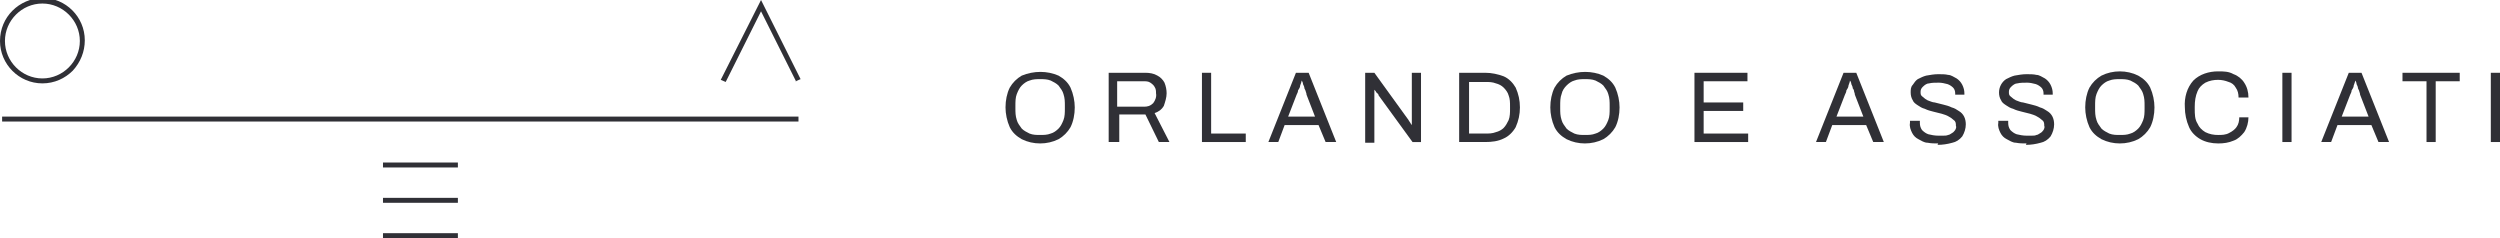 <?xml version="1.0" encoding="UTF-8"?>
<svg xmlns="http://www.w3.org/2000/svg" version="1.1" viewBox="0 0 353.8 33.7">
  <defs>
    <style>
      .cls-1 {
        fill: none;
      }

      .cls-2 {
        fill: #303036;
      }
    </style>
  </defs>
  <!-- Generator: Adobe Illustrator 28.7.1, SVG Export Plug-In . SVG Version: 1.2.0 Build 142)  -->
  <g>
    <g id="Raggruppa_197">
      <g id="Rettangolo_245">
        <rect class="cls-2" x=".3" y="16.5" width="112.7" height=".7"/>
      </g>
      <rect class="cls-1" y="0" width="353.8" height="33.7"/>
      <path class="cls-2" d="M6,11.8C2.7,11.8,0,9.1,0,5.8H0C0,2.4,2.7-.2,6-.3h0c3.3,0,6,2.7,6,6,0,1.6-.6,3.1-1.7,4.3-1.1,1.1-2.6,1.8-4.3,1.8h0ZM.7,5.8c0,2.9,2.4,5.3,5.3,5.3h0c2.9,0,5.3-2.4,5.3-5.3,0-2.9-2.4-5.3-5.3-5.3h0C3.1.5.7,2.9.7,5.8h-.4c0,0,.4,0,.4,0Z"/>
      <g id="Tracciato_176">
        <path class="cls-2" d="M112.7,11.6l-5-10-5,10-.7-.3L107.7,0l5.6,11.2-.7.3Z"/>
      </g>
      <g id="Rettangolo_246">
        <rect class="cls-2" x="54.2" y="23" width="10.6" height=".7"/>
      </g>
      <g id="Rettangolo_247">
        <rect class="cls-2" x="54.2" y="28" width="10.6" height=".7"/>
      </g>
      <g id="Rettangolo_248">
        <rect class="cls-2" x="54.2" y="33" width="10.6" height=".7"/>
      </g>
      <g id="Tracciato_177">
        <path class="cls-2" d="M147.2,20.3c-.9,0-1.8-.2-2.6-.6-.7-.4-1.3-.9-1.7-1.7-.4-.9-.6-1.9-.6-2.8,0-1,.2-2,.6-2.8.4-.7,1-1.3,1.7-1.7,1.7-.7,3.6-.7,5.2,0,.7.4,1.3.9,1.7,1.7.4.9.6,1.9.6,2.8,0,1-.2,2-.6,2.8-.4.7-1,1.3-1.7,1.7-.8.4-1.7.6-2.6.6M147.2,19.1c.5,0,1,0,1.5-.2.4-.1.8-.4,1.1-.7.3-.3.5-.7.7-1.2.2-.5.2-1.1.2-1.7v-.3c0-.6,0-1.1-.2-1.7-.1-.4-.4-.8-.7-1.2-.3-.3-.7-.5-1.1-.7-.5-.2-1-.2-1.5-.2-.5,0-1,0-1.5.2-.4.1-.8.4-1.1.7-.3.3-.5.7-.7,1.2-.2.5-.2,1.1-.2,1.7v.3c0,.6,0,1.1.2,1.7.1.4.4.8.7,1.2.3.3.7.5,1.1.7.5.2,1,.2,1.5.2"/>
      </g>
      <g id="Tracciato_178">
        <path class="cls-2" d="M156.9,20.1v-9.8h5.2c.6,0,1.2.1,1.7.4.4.2.8.6,1,1,.2.5.3,1,.3,1.5,0,.6-.2,1.2-.4,1.8-.3.5-.7.8-1.3,1l2.1,4.1h-1.5l-1.9-3.9h-3.7v3.9h-1.4ZM158.2,15.1h3.7c.5,0,.9-.1,1.3-.5.3-.4.5-.9.4-1.4,0-.3,0-.6-.2-.9-.1-.2-.3-.4-.6-.6-.3-.2-.6-.2-1-.2h-3.7v3.6h0Z"/>
      </g>
      <g id="Tracciato_179">
        <path class="cls-2" d="M170.1,20.1v-9.8h1.3v8.6h4.9v1.2h-6.2,0Z"/>
      </g>
      <g id="Tracciato_180">
        <path class="cls-2" d="M179.5,20.1l3.9-9.8h1.8l3.9,9.8h-1.5l-1-2.4h-4.8l-.9,2.4h-1.4ZM182.2,16.5h3.9l-1.2-3.1c0,0,0-.2-.1-.4,0-.1-.1-.3-.2-.5,0-.2-.1-.4-.2-.6,0-.2-.1-.4-.2-.5h0c0,.2-.1.4-.2.7,0,.3-.2.5-.3.7,0,.2-.1.4-.2.6l-1.2,3.1h0Z"/>
      </g>
      <g id="Tracciato_181">
        <path class="cls-2" d="M193.2,20.1v-9.8h1.3l4.7,6.5c0,0,.1.1.2.3l.2.3c0,0,.1.2.2.3h0v-7.4h1.3v9.8h-1.2l-4.8-6.6c0-.2-.2-.3-.3-.4-.1-.2-.2-.3-.3-.4h0v7.5h-1.3Z"/>
      </g>
      <g id="Tracciato_182">
        <path class="cls-2" d="M206.5,20.1v-9.8h3.7c.9,0,1.8.2,2.6.5.7.3,1.3.9,1.7,1.6.4.9.6,1.8.6,2.8,0,1-.2,1.9-.6,2.8-.4.7-1,1.3-1.7,1.6-.8.4-1.7.5-2.6.5h-3.7ZM207.9,18.9h2.3c.5,0,1,0,1.5-.2.4-.1.8-.3,1.1-.6.3-.3.5-.7.7-1.1.2-.5.2-1.1.2-1.6v-.3c0-.6,0-1.1-.2-1.6-.1-.4-.4-.8-.7-1.1-.3-.3-.7-.5-1.1-.6-.5-.2-1-.2-1.5-.2h-2.3v7.5h0Z"/>
      </g>
      <g id="Tracciato_183">
        <path class="cls-2" d="M224.3,20.3c-.9,0-1.8-.2-2.6-.6-.7-.4-1.3-.9-1.7-1.7-.4-.9-.6-1.9-.6-2.8,0-1,.2-2,.6-2.8.4-.7,1-1.3,1.7-1.7,1.7-.7,3.6-.7,5.2,0,.7.4,1.3.9,1.7,1.7.4.9.6,1.9.6,2.8,0,1-.2,2-.6,2.8-.4.7-1,1.3-1.7,1.7-.8.4-1.7.6-2.6.6M224.3,19.1c.5,0,1,0,1.5-.2.4-.1.8-.4,1.1-.7.3-.3.5-.7.7-1.2.2-.5.2-1.1.2-1.7v-.3c0-.6,0-1.1-.2-1.7-.1-.4-.4-.8-.7-1.2-.3-.3-.7-.5-1.1-.7-.5-.2-1-.2-1.5-.2-.5,0-1,0-1.5.2-.4.1-.8.4-1.1.7-.3.3-.6.7-.7,1.2-.2.5-.2,1.1-.2,1.7v.3c0,.6,0,1.1.2,1.7.1.4.4.8.7,1.2.3.3.7.5,1.1.7.5.2,1,.2,1.5.2"/>
      </g>
      <g id="Tracciato_184">
        <path class="cls-2" d="M239.8,20.1v-9.8h7.5v1.2h-6.2v3h5.6v1.2h-5.6v3.2h6.3v1.2h-7.6Z"/>
      </g>
      <g id="Tracciato_185">
        <path class="cls-2" d="M257,20.1l3.9-9.8h1.8l3.9,9.8h-1.5l-1-2.4h-4.8l-.9,2.4h-1.4ZM259.8,16.5h3.9l-1.2-3.1c0,0,0-.2-.1-.4,0-.2-.1-.4-.2-.5,0-.2-.1-.4-.2-.6,0-.2-.1-.4-.2-.5h0c0,.2-.1.4-.2.7,0,.3-.2.5-.3.7,0,.2-.1.4-.2.6l-1.2,3.1h0Z"/>
      </g>
      <g id="Tracciato_186">
        <path class="cls-2" d="M274.3,20.3c-.5,0-1,0-1.5-.1-.5,0-.9-.3-1.3-.5-.4-.2-.7-.5-.9-.9-.2-.4-.4-.9-.3-1.4v-.3h1.4v.3c0,.4.1.7.3,1,.3.3.6.5.9.6.4.1.9.2,1.4.2.2,0,.5,0,.7,0,.2,0,.5,0,.7-.1.2,0,.4-.2.6-.3.2-.1.3-.3.4-.4.1-.2.2-.4.1-.6,0-.3,0-.6-.3-.8-.2-.2-.5-.4-.7-.5-.3-.2-.7-.3-1-.4-.4-.1-.8-.2-1.2-.3-.4-.1-.8-.2-1.2-.4-.4-.1-.7-.3-1-.5-.3-.2-.6-.4-.7-.7-.2-.3-.3-.7-.3-1.1,0-.4,0-.8.3-1.1.2-.3.4-.6.7-.8.4-.2.8-.4,1.2-.5.6-.1,1.1-.2,1.7-.2.5,0,1,0,1.4.1.4,0,.8.3,1.2.5.3.2.6.5.8.9.2.4.3.8.3,1.2v.2h-1.3v-.2c0-.3-.1-.6-.3-.8-.2-.2-.5-.4-.8-.5-.4-.1-.8-.2-1.2-.2-.5,0-1,0-1.4.1-.3,0-.6.2-.9.5-.2.2-.3.4-.3.7,0,.3,0,.5.3.7.2.2.5.4.7.5.3.1.7.3,1,.3.4.1.8.2,1.2.3s.8.2,1.2.4c.4.1.7.3,1,.5.7.4,1,1.1,1,1.9,0,.6-.2,1.2-.5,1.7-.4.5-.9.8-1.4.9-.7.2-1.4.3-2.1.3h0Z"/>
      </g>
      <g id="Tracciato_187">
        <path class="cls-2" d="M286.8,20.3c-.5,0-1,0-1.5-.1-.5,0-.9-.3-1.3-.5-.4-.2-.7-.5-.9-.9-.2-.4-.4-.9-.3-1.4v-.3h1.4v.3c0,.4.1.7.3,1,.3.3.6.5.9.6.4.1.9.2,1.4.2.2,0,.5,0,.7,0,.3,0,.5,0,.7-.1.2,0,.4-.2.6-.3.2-.1.3-.3.4-.4.1-.2.2-.4.1-.6,0-.3,0-.6-.3-.8-.2-.2-.5-.4-.7-.5-.3-.2-.7-.3-1-.4-.4-.1-.8-.2-1.2-.3-.4-.1-.8-.2-1.2-.4-.4-.1-.7-.3-1-.5-.3-.2-.6-.4-.7-.7-.2-.3-.3-.7-.3-1.1,0-.8.4-1.5,1-1.9.4-.2.8-.4,1.2-.5.6-.1,1.1-.2,1.7-.2.5,0,1,0,1.4.1.4,0,.8.3,1.2.5.3.2.6.5.8.9.2.4.3.8.3,1.2v.2h-1.3v-.2c0-.3-.1-.6-.3-.8-.2-.2-.5-.4-.8-.5-.4-.1-.8-.2-1.2-.2-.5,0-1,0-1.4.1-.3,0-.6.2-.9.5-.2.2-.3.4-.3.7,0,.3,0,.5.3.7.2.2.5.4.7.5.3.1.7.3,1,.3.4.1.8.2,1.2.3s.8.2,1.2.4c.4.1.7.3,1,.5.7.4,1,1.1,1,1.9,0,.6-.2,1.2-.5,1.7-.4.5-.9.8-1.4.9-.7.2-1.4.3-2.1.3h0Z"/>
      </g>
      <g id="Tracciato_188">
        <path class="cls-2" d="M300,20.3c-.9,0-1.8-.2-2.6-.6-.7-.4-1.3-.9-1.7-1.7-.4-.9-.6-1.9-.6-2.8,0-1,.2-2,.6-2.8.4-.7,1-1.3,1.7-1.7.8-.4,1.7-.6,2.6-.6.9,0,1.8.2,2.6.6.7.4,1.3.9,1.7,1.7.4.9.6,1.9.6,2.8,0,1-.2,2-.6,2.8-.4.7-1,1.3-1.7,1.7-.8.4-1.7.6-2.6.6M300,19.1c.5,0,1,0,1.5-.2.4-.1.8-.4,1.1-.7.3-.3.5-.7.7-1.2.2-.5.2-1.1.2-1.7v-.3c0-.6,0-1.1-.2-1.7-.1-.4-.4-.8-.7-1.2-.3-.3-.7-.5-1.1-.7-.5-.2-1-.2-1.5-.2-.5,0-1,0-1.5.2-.4.1-.8.4-1.1.7-.3.3-.5.7-.7,1.2-.2.5-.2,1.1-.2,1.7v.3c0,.6,0,1.1.2,1.7.1.4.4.8.7,1.2.3.3.7.5,1.1.7.5.2,1,.2,1.5.2"/>
      </g>
      <g id="Tracciato_189">
        <path class="cls-2" d="M313.9,20.3c-.9,0-1.8-.2-2.5-.6-.7-.4-1.3-1-1.6-1.7-.4-.9-.6-1.9-.6-2.8-.1-1.4.3-2.8,1.2-3.8.9-.9,2.2-1.3,3.5-1.3.8,0,1.5,0,2.2.4.6.2,1.2.7,1.5,1.2.4.6.6,1.3.6,2.1h-1.4c0-.5-.1-1-.4-1.4-.2-.4-.6-.7-1-.8-.5-.2-1-.3-1.5-.3-.6,0-1.2.1-1.8.4-.5.3-.9.7-1.1,1.2-.3.7-.4,1.4-.4,2.2v.3c0,.7,0,1.5.4,2.1.2.5.6.9,1.1,1.2.6.3,1.2.4,1.8.4.5,0,1.1,0,1.6-.3.4-.2.8-.5,1-.8.3-.4.4-.9.4-1.4h1.3c0,.7-.2,1.5-.6,2.1-.4.5-.9,1-1.5,1.2-.7.3-1.4.4-2.2.4h-.1Z"/>
      </g>
      <g id="Rettangolo_249">
        <rect class="cls-2" x="323" y="10.3" width="1.3" height="9.8"/>
      </g>
      <g id="Tracciato_190">
        <path class="cls-2" d="M328.5,20.1l3.9-9.8h1.8l3.9,9.8h-1.5l-1-2.4h-4.8l-.9,2.4h-1.4ZM331.3,16.5h3.9l-1.2-3.1c0,0,0-.2-.1-.4,0-.1-.1-.3-.2-.5,0-.2-.1-.4-.2-.6,0-.2-.1-.4-.2-.5h0c0,.2-.1.4-.2.7,0,.3-.2.5-.3.7,0,.2-.1.4-.2.6l-1.2,3.1h0Z"/>
      </g>
      <g id="Tracciato_191">
        <path class="cls-2" d="M343.4,20.1v-8.6h-3.4v-1.2h8.1v1.2h-3.4v8.6h-1.3Z"/>
      </g>
      <g id="Rettangolo_250">
        <rect class="cls-2" x="352.5" y="10.3" width="1.3" height="9.8"/>
      </g>
    </g>
  </g>
</svg>